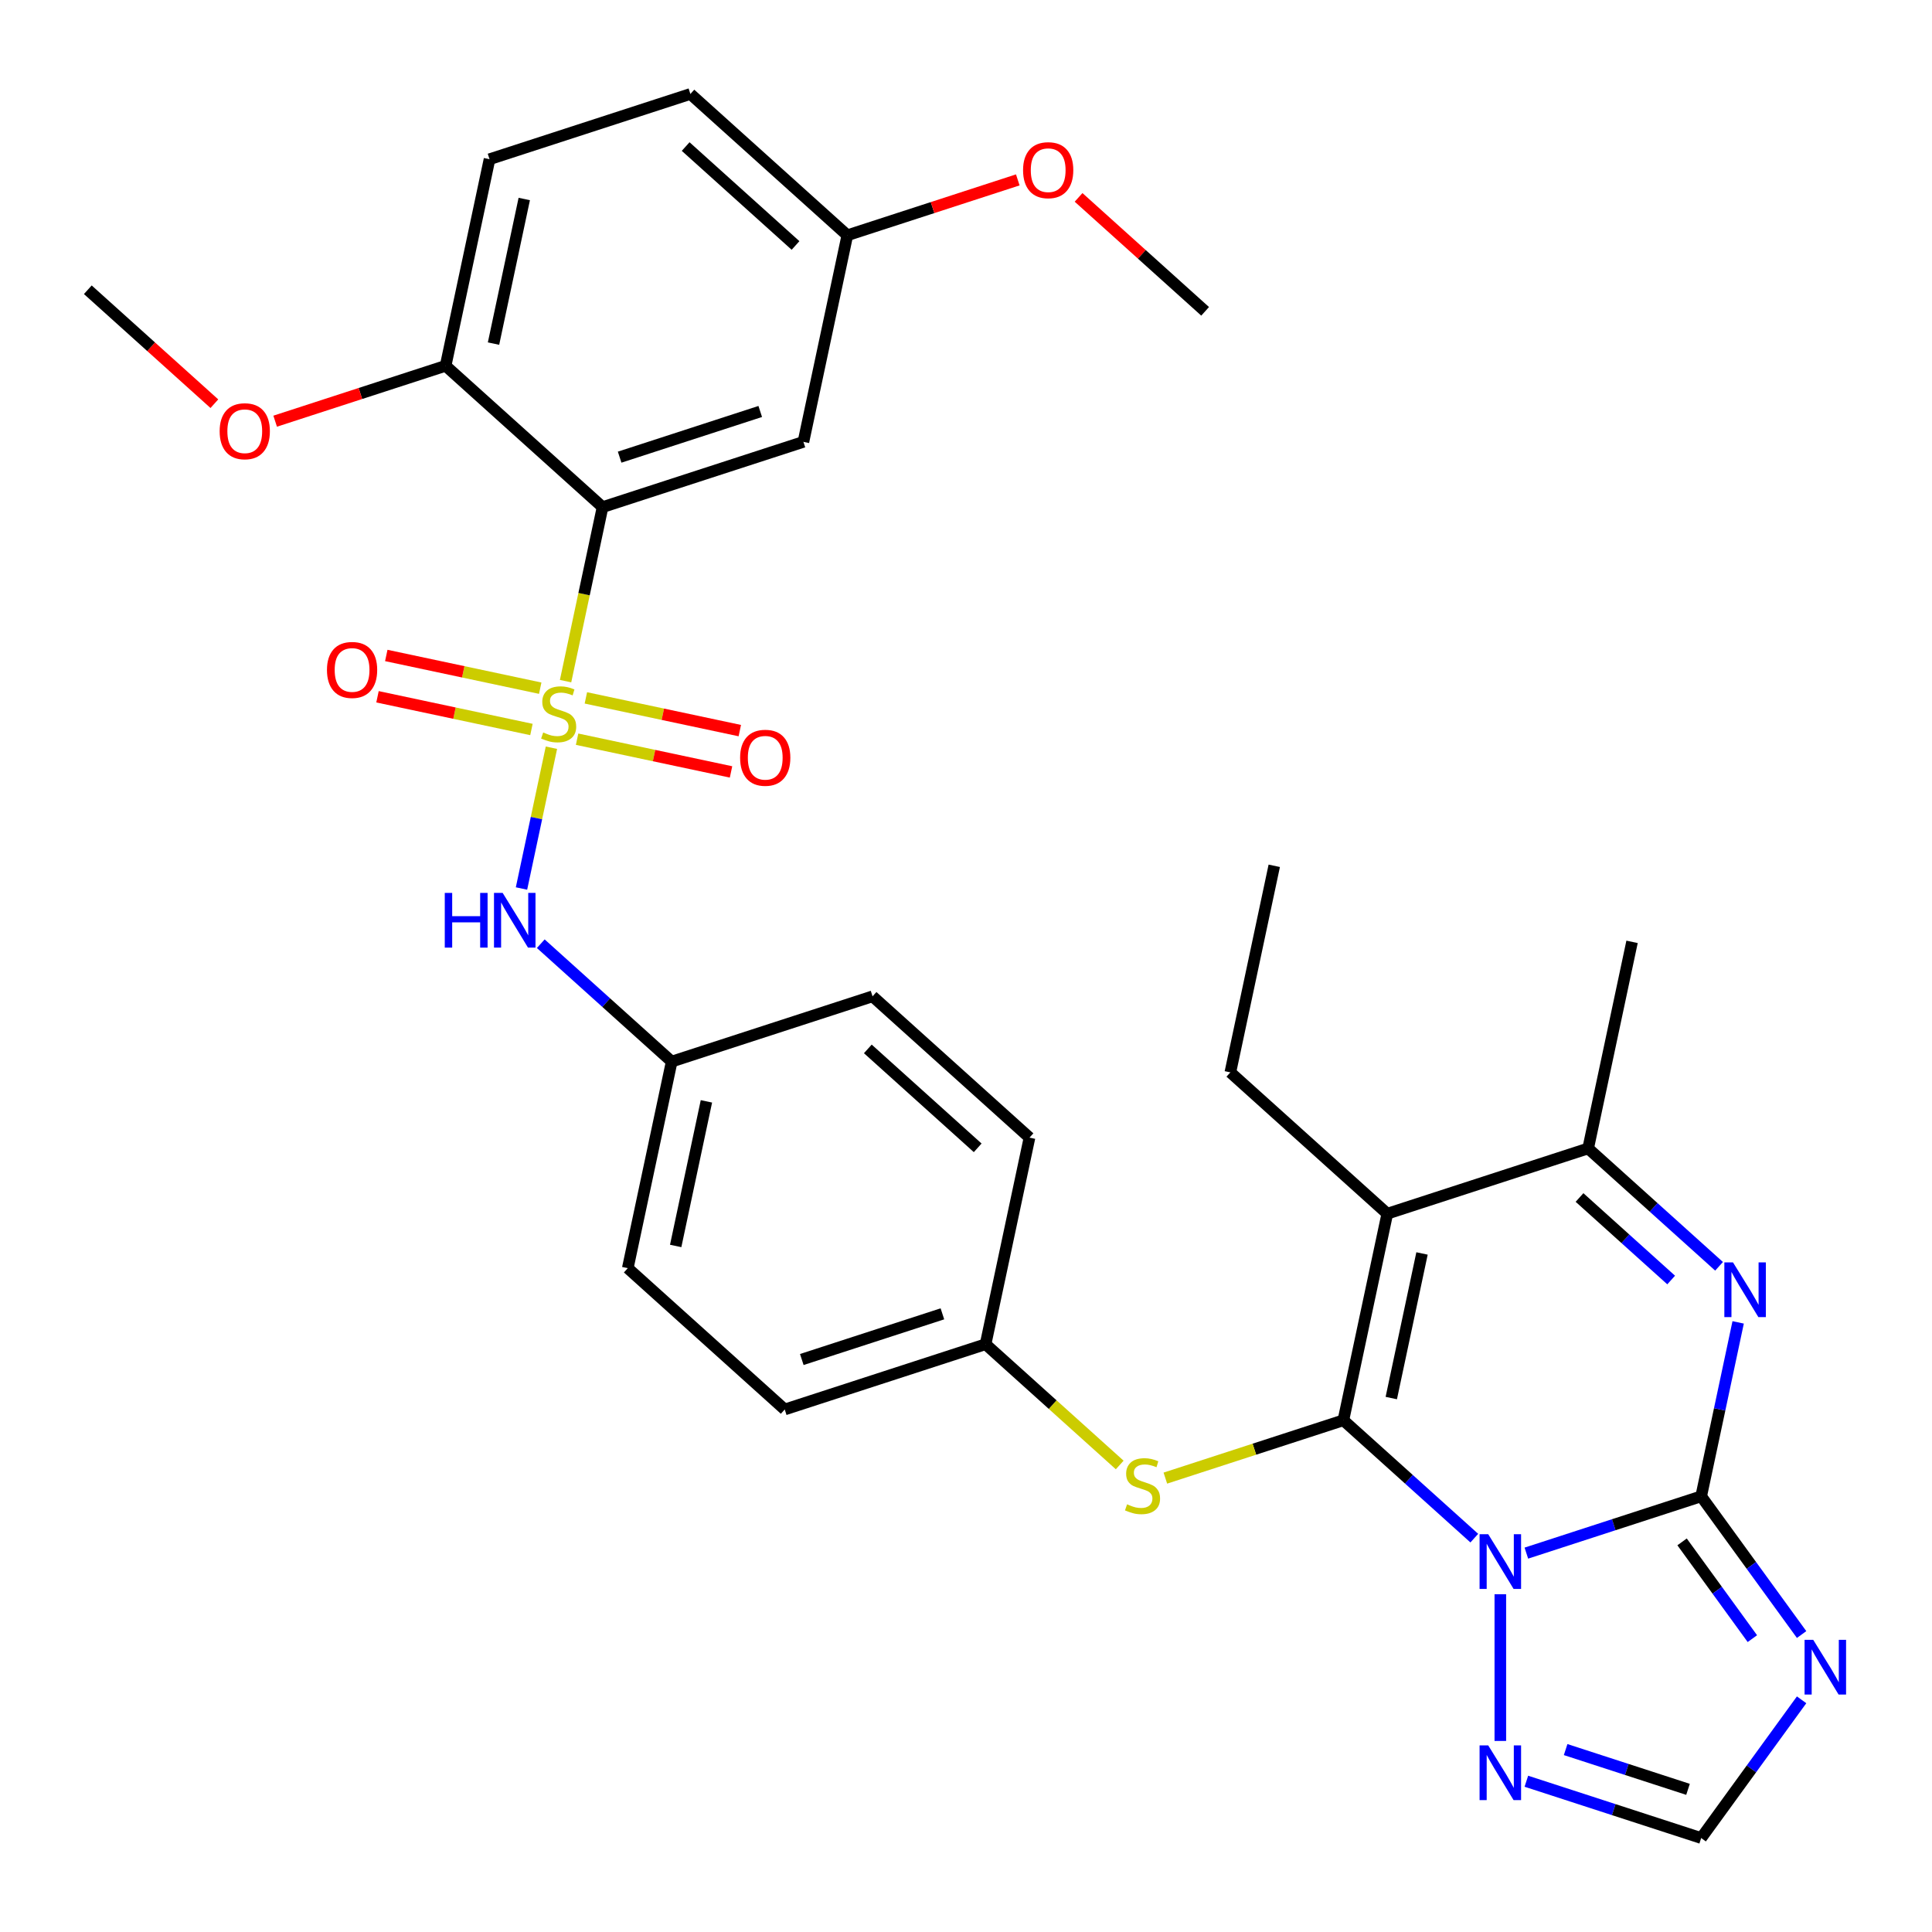 <?xml version='1.0' encoding='iso-8859-1'?>
<svg version='1.1' baseProfile='full'
              xmlns='http://www.w3.org/2000/svg'
                      xmlns:rdkit='http://www.rdkit.org/xml'
                      xmlns:xlink='http://www.w3.org/1999/xlink'
                  xml:space='preserve'
width='1000px' height='1000px' viewBox='0 0 1000 1000'>
<!-- END OF HEADER -->
<rect style='opacity:1.0;fill:#FFFFFF;stroke:none' width='1000' height='1000' x='0' y='0'> </rect>
<path class='bond-0' d='M 763.095,796.141 L 729.214,765.634' style='fill:none;fill-rule:evenodd;stroke:#0000FF;stroke-width:6px;stroke-linecap:butt;stroke-linejoin:miter;stroke-opacity:1' />
<path class='bond-0' d='M 729.214,765.634 L 695.333,735.128' style='fill:none;fill-rule:evenodd;stroke:#000000;stroke-width:6px;stroke-linecap:butt;stroke-linejoin:miter;stroke-opacity:1' />
<path class='bond-2' d='M 790.041,803.894 L 835.286,789.194' style='fill:none;fill-rule:evenodd;stroke:#0000FF;stroke-width:6px;stroke-linecap:butt;stroke-linejoin:miter;stroke-opacity:1' />
<path class='bond-2' d='M 835.286,789.194 L 880.53,774.493' style='fill:none;fill-rule:evenodd;stroke:#000000;stroke-width:6px;stroke-linecap:butt;stroke-linejoin:miter;stroke-opacity:1' />
<path class='bond-8' d='M 776.568,825.165 L 776.568,901.114' style='fill:none;fill-rule:evenodd;stroke:#0000FF;stroke-width:6px;stroke-linecap:butt;stroke-linejoin:miter;stroke-opacity:1' />
<path class='bond-3' d='M 695.333,735.128 L 718.061,628.204' style='fill:none;fill-rule:evenodd;stroke:#000000;stroke-width:6px;stroke-linecap:butt;stroke-linejoin:miter;stroke-opacity:1' />
<path class='bond-3' d='M 720.127,723.635 L 736.036,648.788' style='fill:none;fill-rule:evenodd;stroke:#000000;stroke-width:6px;stroke-linecap:butt;stroke-linejoin:miter;stroke-opacity:1' />
<path class='bond-10' d='M 695.333,735.128 L 649.259,750.098' style='fill:none;fill-rule:evenodd;stroke:#000000;stroke-width:6px;stroke-linecap:butt;stroke-linejoin:miter;stroke-opacity:1' />
<path class='bond-10' d='M 649.259,750.098 L 603.184,765.069' style='fill:none;fill-rule:evenodd;stroke:#CCCC00;stroke-width:6px;stroke-linecap:butt;stroke-linejoin:miter;stroke-opacity:1' />
<path class='bond-1' d='M 285.415,387.02 L 277.671,423.454' style='fill:none;fill-rule:evenodd;stroke:#CCCC00;stroke-width:6px;stroke-linecap:butt;stroke-linejoin:miter;stroke-opacity:1' />
<path class='bond-1' d='M 277.671,423.454 L 269.927,459.888' style='fill:none;fill-rule:evenodd;stroke:#0000FF;stroke-width:6px;stroke-linecap:butt;stroke-linejoin:miter;stroke-opacity:1' />
<path class='bond-5' d='M 292.741,352.554 L 302.314,307.519' style='fill:none;fill-rule:evenodd;stroke:#CCCC00;stroke-width:6px;stroke-linecap:butt;stroke-linejoin:miter;stroke-opacity:1' />
<path class='bond-5' d='M 302.314,307.519 L 311.886,262.483' style='fill:none;fill-rule:evenodd;stroke:#000000;stroke-width:6px;stroke-linecap:butt;stroke-linejoin:miter;stroke-opacity:1' />
<path class='bond-13' d='M 298.699,382.61 L 338.539,391.078' style='fill:none;fill-rule:evenodd;stroke:#CCCC00;stroke-width:6px;stroke-linecap:butt;stroke-linejoin:miter;stroke-opacity:1' />
<path class='bond-13' d='M 338.539,391.078 L 378.379,399.547' style='fill:none;fill-rule:evenodd;stroke:#FF0000;stroke-width:6px;stroke-linecap:butt;stroke-linejoin:miter;stroke-opacity:1' />
<path class='bond-13' d='M 303.245,361.225 L 343.085,369.694' style='fill:none;fill-rule:evenodd;stroke:#CCCC00;stroke-width:6px;stroke-linecap:butt;stroke-linejoin:miter;stroke-opacity:1' />
<path class='bond-13' d='M 343.085,369.694 L 382.924,378.162' style='fill:none;fill-rule:evenodd;stroke:#FF0000;stroke-width:6px;stroke-linecap:butt;stroke-linejoin:miter;stroke-opacity:1' />
<path class='bond-14' d='M 279.619,356.204 L 239.779,347.735' style='fill:none;fill-rule:evenodd;stroke:#CCCC00;stroke-width:6px;stroke-linecap:butt;stroke-linejoin:miter;stroke-opacity:1' />
<path class='bond-14' d='M 239.779,347.735 L 199.939,339.267' style='fill:none;fill-rule:evenodd;stroke:#FF0000;stroke-width:6px;stroke-linecap:butt;stroke-linejoin:miter;stroke-opacity:1' />
<path class='bond-14' d='M 275.074,377.588 L 235.234,369.12' style='fill:none;fill-rule:evenodd;stroke:#CCCC00;stroke-width:6px;stroke-linecap:butt;stroke-linejoin:miter;stroke-opacity:1' />
<path class='bond-14' d='M 235.234,369.12 L 195.394,360.652' style='fill:none;fill-rule:evenodd;stroke:#FF0000;stroke-width:6px;stroke-linecap:butt;stroke-linejoin:miter;stroke-opacity:1' />
<path class='bond-4' d='M 880.53,774.493 L 890.099,729.477' style='fill:none;fill-rule:evenodd;stroke:#000000;stroke-width:6px;stroke-linecap:butt;stroke-linejoin:miter;stroke-opacity:1' />
<path class='bond-4' d='M 890.099,729.477 L 899.667,684.462' style='fill:none;fill-rule:evenodd;stroke:#0000FF;stroke-width:6px;stroke-linecap:butt;stroke-linejoin:miter;stroke-opacity:1' />
<path class='bond-6' d='M 880.53,774.493 L 906.52,810.264' style='fill:none;fill-rule:evenodd;stroke:#000000;stroke-width:6px;stroke-linecap:butt;stroke-linejoin:miter;stroke-opacity:1' />
<path class='bond-6' d='M 906.52,810.264 L 932.509,846.035' style='fill:none;fill-rule:evenodd;stroke:#0000FF;stroke-width:6px;stroke-linecap:butt;stroke-linejoin:miter;stroke-opacity:1' />
<path class='bond-6' d='M 870.64,798.075 L 888.833,823.114' style='fill:none;fill-rule:evenodd;stroke:#000000;stroke-width:6px;stroke-linecap:butt;stroke-linejoin:miter;stroke-opacity:1' />
<path class='bond-6' d='M 888.833,823.114 L 907.025,848.154' style='fill:none;fill-rule:evenodd;stroke:#0000FF;stroke-width:6px;stroke-linecap:butt;stroke-linejoin:miter;stroke-opacity:1' />
<path class='bond-20' d='M 718.061,628.204 L 636.826,555.06' style='fill:none;fill-rule:evenodd;stroke:#000000;stroke-width:6px;stroke-linecap:butt;stroke-linejoin:miter;stroke-opacity:1' />
<path class='bond-33' d='M 718.061,628.204 L 822.023,594.425' style='fill:none;fill-rule:evenodd;stroke:#000000;stroke-width:6px;stroke-linecap:butt;stroke-linejoin:miter;stroke-opacity:1' />
<path class='bond-7' d='M 889.785,655.438 L 855.904,624.932' style='fill:none;fill-rule:evenodd;stroke:#0000FF;stroke-width:6px;stroke-linecap:butt;stroke-linejoin:miter;stroke-opacity:1' />
<path class='bond-7' d='M 855.904,624.932 L 822.023,594.425' style='fill:none;fill-rule:evenodd;stroke:#000000;stroke-width:6px;stroke-linecap:butt;stroke-linejoin:miter;stroke-opacity:1' />
<path class='bond-7' d='M 864.992,662.533 L 841.275,641.179' style='fill:none;fill-rule:evenodd;stroke:#0000FF;stroke-width:6px;stroke-linecap:butt;stroke-linejoin:miter;stroke-opacity:1' />
<path class='bond-7' d='M 841.275,641.179 L 817.558,619.824' style='fill:none;fill-rule:evenodd;stroke:#000000;stroke-width:6px;stroke-linecap:butt;stroke-linejoin:miter;stroke-opacity:1' />
<path class='bond-12' d='M 311.886,262.483 L 415.849,228.704' style='fill:none;fill-rule:evenodd;stroke:#000000;stroke-width:6px;stroke-linecap:butt;stroke-linejoin:miter;stroke-opacity:1' />
<path class='bond-12' d='M 320.725,236.624 L 393.498,212.978' style='fill:none;fill-rule:evenodd;stroke:#000000;stroke-width:6px;stroke-linecap:butt;stroke-linejoin:miter;stroke-opacity:1' />
<path class='bond-15' d='M 311.886,262.483 L 230.652,189.339' style='fill:none;fill-rule:evenodd;stroke:#000000;stroke-width:6px;stroke-linecap:butt;stroke-linejoin:miter;stroke-opacity:1' />
<path class='bond-32' d='M 932.509,879.821 L 906.52,915.592' style='fill:none;fill-rule:evenodd;stroke:#0000FF;stroke-width:6px;stroke-linecap:butt;stroke-linejoin:miter;stroke-opacity:1' />
<path class='bond-32' d='M 906.52,915.592 L 880.53,951.364' style='fill:none;fill-rule:evenodd;stroke:#000000;stroke-width:6px;stroke-linecap:butt;stroke-linejoin:miter;stroke-opacity:1' />
<path class='bond-27' d='M 822.023,594.425 L 844.75,487.501' style='fill:none;fill-rule:evenodd;stroke:#000000;stroke-width:6px;stroke-linecap:butt;stroke-linejoin:miter;stroke-opacity:1' />
<path class='bond-11' d='M 790.041,921.962 L 835.286,936.663' style='fill:none;fill-rule:evenodd;stroke:#0000FF;stroke-width:6px;stroke-linecap:butt;stroke-linejoin:miter;stroke-opacity:1' />
<path class='bond-11' d='M 835.286,936.663 L 880.53,951.364' style='fill:none;fill-rule:evenodd;stroke:#000000;stroke-width:6px;stroke-linecap:butt;stroke-linejoin:miter;stroke-opacity:1' />
<path class='bond-11' d='M 810.37,905.58 L 842.042,915.87' style='fill:none;fill-rule:evenodd;stroke:#0000FF;stroke-width:6px;stroke-linecap:butt;stroke-linejoin:miter;stroke-opacity:1' />
<path class='bond-11' d='M 842.042,915.87 L 873.713,926.161' style='fill:none;fill-rule:evenodd;stroke:#000000;stroke-width:6px;stroke-linecap:butt;stroke-linejoin:miter;stroke-opacity:1' />
<path class='bond-9' d='M 279.905,488.461 L 313.786,518.968' style='fill:none;fill-rule:evenodd;stroke:#0000FF;stroke-width:6px;stroke-linecap:butt;stroke-linejoin:miter;stroke-opacity:1' />
<path class='bond-9' d='M 313.786,518.968 L 347.667,549.475' style='fill:none;fill-rule:evenodd;stroke:#000000;stroke-width:6px;stroke-linecap:butt;stroke-linejoin:miter;stroke-opacity:1' />
<path class='bond-17' d='M 579.558,758.271 L 544.847,727.017' style='fill:none;fill-rule:evenodd;stroke:#CCCC00;stroke-width:6px;stroke-linecap:butt;stroke-linejoin:miter;stroke-opacity:1' />
<path class='bond-17' d='M 544.847,727.017 L 510.136,695.763' style='fill:none;fill-rule:evenodd;stroke:#000000;stroke-width:6px;stroke-linecap:butt;stroke-linejoin:miter;stroke-opacity:1' />
<path class='bond-19' d='M 415.849,228.704 L 438.576,121.78' style='fill:none;fill-rule:evenodd;stroke:#000000;stroke-width:6px;stroke-linecap:butt;stroke-linejoin:miter;stroke-opacity:1' />
<path class='bond-18' d='M 230.652,189.339 L 253.379,82.416' style='fill:none;fill-rule:evenodd;stroke:#000000;stroke-width:6px;stroke-linecap:butt;stroke-linejoin:miter;stroke-opacity:1' />
<path class='bond-18' d='M 255.445,177.846 L 271.354,103' style='fill:none;fill-rule:evenodd;stroke:#000000;stroke-width:6px;stroke-linecap:butt;stroke-linejoin:miter;stroke-opacity:1' />
<path class='bond-22' d='M 230.652,189.339 L 186.537,203.673' style='fill:none;fill-rule:evenodd;stroke:#000000;stroke-width:6px;stroke-linecap:butt;stroke-linejoin:miter;stroke-opacity:1' />
<path class='bond-22' d='M 186.537,203.673 L 142.422,218.007' style='fill:none;fill-rule:evenodd;stroke:#FF0000;stroke-width:6px;stroke-linecap:butt;stroke-linejoin:miter;stroke-opacity:1' />
<path class='bond-16' d='M 347.667,549.475 L 324.939,656.398' style='fill:none;fill-rule:evenodd;stroke:#000000;stroke-width:6px;stroke-linecap:butt;stroke-linejoin:miter;stroke-opacity:1' />
<path class='bond-16' d='M 365.642,570.059 L 349.733,644.905' style='fill:none;fill-rule:evenodd;stroke:#000000;stroke-width:6px;stroke-linecap:butt;stroke-linejoin:miter;stroke-opacity:1' />
<path class='bond-34' d='M 347.667,549.475 L 451.629,515.695' style='fill:none;fill-rule:evenodd;stroke:#000000;stroke-width:6px;stroke-linecap:butt;stroke-linejoin:miter;stroke-opacity:1' />
<path class='bond-25' d='M 510.136,695.763 L 532.864,588.84' style='fill:none;fill-rule:evenodd;stroke:#000000;stroke-width:6px;stroke-linecap:butt;stroke-linejoin:miter;stroke-opacity:1' />
<path class='bond-26' d='M 510.136,695.763 L 406.174,729.542' style='fill:none;fill-rule:evenodd;stroke:#000000;stroke-width:6px;stroke-linecap:butt;stroke-linejoin:miter;stroke-opacity:1' />
<path class='bond-26' d='M 487.786,680.038 L 415.013,703.683' style='fill:none;fill-rule:evenodd;stroke:#000000;stroke-width:6px;stroke-linecap:butt;stroke-linejoin:miter;stroke-opacity:1' />
<path class='bond-21' d='M 253.379,82.416 L 357.341,48.636' style='fill:none;fill-rule:evenodd;stroke:#000000;stroke-width:6px;stroke-linecap:butt;stroke-linejoin:miter;stroke-opacity:1' />
<path class='bond-28' d='M 438.576,121.78 L 482.691,107.447' style='fill:none;fill-rule:evenodd;stroke:#000000;stroke-width:6px;stroke-linecap:butt;stroke-linejoin:miter;stroke-opacity:1' />
<path class='bond-28' d='M 482.691,107.447 L 526.805,93.113' style='fill:none;fill-rule:evenodd;stroke:#FF0000;stroke-width:6px;stroke-linecap:butt;stroke-linejoin:miter;stroke-opacity:1' />
<path class='bond-35' d='M 438.576,121.78 L 357.341,48.636' style='fill:none;fill-rule:evenodd;stroke:#000000;stroke-width:6px;stroke-linecap:butt;stroke-linejoin:miter;stroke-opacity:1' />
<path class='bond-35' d='M 411.762,127.056 L 354.897,75.855' style='fill:none;fill-rule:evenodd;stroke:#000000;stroke-width:6px;stroke-linecap:butt;stroke-linejoin:miter;stroke-opacity:1' />
<path class='bond-31' d='M 636.826,555.06 L 659.553,448.137' style='fill:none;fill-rule:evenodd;stroke:#000000;stroke-width:6px;stroke-linecap:butt;stroke-linejoin:miter;stroke-opacity:1' />
<path class='bond-29' d='M 110.957,208.953 L 78.206,179.464' style='fill:none;fill-rule:evenodd;stroke:#FF0000;stroke-width:6px;stroke-linecap:butt;stroke-linejoin:miter;stroke-opacity:1' />
<path class='bond-29' d='M 78.206,179.464 L 45.455,149.974' style='fill:none;fill-rule:evenodd;stroke:#000000;stroke-width:6px;stroke-linecap:butt;stroke-linejoin:miter;stroke-opacity:1' />
<path class='bond-23' d='M 451.629,515.695 L 532.864,588.84' style='fill:none;fill-rule:evenodd;stroke:#000000;stroke-width:6px;stroke-linecap:butt;stroke-linejoin:miter;stroke-opacity:1' />
<path class='bond-23' d='M 449.185,542.914 L 506.05,594.115' style='fill:none;fill-rule:evenodd;stroke:#000000;stroke-width:6px;stroke-linecap:butt;stroke-linejoin:miter;stroke-opacity:1' />
<path class='bond-24' d='M 324.939,656.398 L 406.174,729.542' style='fill:none;fill-rule:evenodd;stroke:#000000;stroke-width:6px;stroke-linecap:butt;stroke-linejoin:miter;stroke-opacity:1' />
<path class='bond-30' d='M 558.271,102.167 L 591.022,131.656' style='fill:none;fill-rule:evenodd;stroke:#FF0000;stroke-width:6px;stroke-linecap:butt;stroke-linejoin:miter;stroke-opacity:1' />
<path class='bond-30' d='M 591.022,131.656 L 623.773,161.145' style='fill:none;fill-rule:evenodd;stroke:#000000;stroke-width:6px;stroke-linecap:butt;stroke-linejoin:miter;stroke-opacity:1' />
<path  class='atom-0' d='M 770.308 794.112
L 779.588 809.112
Q 780.508 810.592, 781.988 813.272
Q 783.468 815.952, 783.548 816.112
L 783.548 794.112
L 787.308 794.112
L 787.308 822.432
L 783.428 822.432
L 773.468 806.032
Q 772.308 804.112, 771.068 801.912
Q 769.868 799.712, 769.508 799.032
L 769.508 822.432
L 765.828 822.432
L 765.828 794.112
L 770.308 794.112
' fill='#0000FF'/>
<path  class='atom-2' d='M 281.159 379.127
Q 281.479 379.247, 282.799 379.807
Q 284.119 380.367, 285.559 380.727
Q 287.039 381.047, 288.479 381.047
Q 291.159 381.047, 292.719 379.767
Q 294.279 378.447, 294.279 376.167
Q 294.279 374.607, 293.479 373.647
Q 292.719 372.687, 291.519 372.167
Q 290.319 371.647, 288.319 371.047
Q 285.799 370.287, 284.279 369.567
Q 282.799 368.847, 281.719 367.327
Q 280.679 365.807, 280.679 363.247
Q 280.679 359.687, 283.079 357.487
Q 285.519 355.287, 290.319 355.287
Q 293.599 355.287, 297.319 356.847
L 296.399 359.927
Q 292.999 358.527, 290.439 358.527
Q 287.679 358.527, 286.159 359.687
Q 284.639 360.807, 284.679 362.767
Q 284.679 364.287, 285.439 365.207
Q 286.239 366.127, 287.359 366.647
Q 288.519 367.167, 290.439 367.767
Q 292.999 368.567, 294.519 369.367
Q 296.039 370.167, 297.119 371.807
Q 298.239 373.407, 298.239 376.167
Q 298.239 380.087, 295.599 382.207
Q 292.999 384.287, 288.639 384.287
Q 286.119 384.287, 284.199 383.727
Q 282.319 383.207, 280.079 382.287
L 281.159 379.127
' fill='#CCCC00'/>
<path  class='atom-5' d='M 896.998 653.409
L 906.278 668.409
Q 907.198 669.889, 908.678 672.569
Q 910.158 675.249, 910.238 675.409
L 910.238 653.409
L 913.998 653.409
L 913.998 681.729
L 910.118 681.729
L 900.158 665.329
Q 898.998 663.409, 897.758 661.209
Q 896.558 659.009, 896.198 658.329
L 896.198 681.729
L 892.518 681.729
L 892.518 653.409
L 896.998 653.409
' fill='#0000FF'/>
<path  class='atom-7' d='M 938.523 848.768
L 947.803 863.768
Q 948.723 865.248, 950.203 867.928
Q 951.683 870.608, 951.763 870.768
L 951.763 848.768
L 955.523 848.768
L 955.523 877.088
L 951.643 877.088
L 941.683 860.688
Q 940.523 858.768, 939.283 856.568
Q 938.083 854.368, 937.723 853.688
L 937.723 877.088
L 934.043 877.088
L 934.043 848.768
L 938.523 848.768
' fill='#0000FF'/>
<path  class='atom-9' d='M 770.308 903.424
L 779.588 918.424
Q 780.508 919.904, 781.988 922.584
Q 783.468 925.264, 783.548 925.424
L 783.548 903.424
L 787.308 903.424
L 787.308 931.744
L 783.428 931.744
L 773.468 915.344
Q 772.308 913.424, 771.068 911.224
Q 769.868 909.024, 769.508 908.344
L 769.508 931.744
L 765.828 931.744
L 765.828 903.424
L 770.308 903.424
' fill='#0000FF'/>
<path  class='atom-10' d='M 230.212 462.17
L 234.052 462.17
L 234.052 474.21
L 248.532 474.21
L 248.532 462.17
L 252.372 462.17
L 252.372 490.49
L 248.532 490.49
L 248.532 477.41
L 234.052 477.41
L 234.052 490.49
L 230.212 490.49
L 230.212 462.17
' fill='#0000FF'/>
<path  class='atom-10' d='M 260.172 462.17
L 269.452 477.17
Q 270.372 478.65, 271.852 481.33
Q 273.332 484.01, 273.412 484.17
L 273.412 462.17
L 277.172 462.17
L 277.172 490.49
L 273.292 490.49
L 263.332 474.09
Q 262.172 472.17, 260.932 469.97
Q 259.732 467.77, 259.372 467.09
L 259.372 490.49
L 255.692 490.49
L 255.692 462.17
L 260.172 462.17
' fill='#0000FF'/>
<path  class='atom-11' d='M 583.371 778.627
Q 583.691 778.747, 585.011 779.307
Q 586.331 779.867, 587.771 780.227
Q 589.251 780.547, 590.691 780.547
Q 593.371 780.547, 594.931 779.267
Q 596.491 777.947, 596.491 775.667
Q 596.491 774.107, 595.691 773.147
Q 594.931 772.187, 593.731 771.667
Q 592.531 771.147, 590.531 770.547
Q 588.011 769.787, 586.491 769.067
Q 585.011 768.347, 583.931 766.827
Q 582.891 765.307, 582.891 762.747
Q 582.891 759.187, 585.291 756.987
Q 587.731 754.787, 592.531 754.787
Q 595.811 754.787, 599.531 756.347
L 598.611 759.427
Q 595.211 758.027, 592.651 758.027
Q 589.891 758.027, 588.371 759.187
Q 586.851 760.307, 586.891 762.267
Q 586.891 763.787, 587.651 764.707
Q 588.451 765.627, 589.571 766.147
Q 590.731 766.667, 592.651 767.267
Q 595.211 768.067, 596.731 768.867
Q 598.251 769.667, 599.331 771.307
Q 600.451 772.907, 600.451 775.667
Q 600.451 779.587, 597.811 781.707
Q 595.211 783.787, 590.851 783.787
Q 588.331 783.787, 586.411 783.227
Q 584.531 782.707, 582.291 781.787
L 583.371 778.627
' fill='#CCCC00'/>
<path  class='atom-14' d='M 383.083 392.214
Q 383.083 385.414, 386.443 381.614
Q 389.803 377.814, 396.083 377.814
Q 402.363 377.814, 405.723 381.614
Q 409.083 385.414, 409.083 392.214
Q 409.083 399.094, 405.683 403.014
Q 402.283 406.894, 396.083 406.894
Q 389.843 406.894, 386.443 403.014
Q 383.083 399.134, 383.083 392.214
M 396.083 403.694
Q 400.403 403.694, 402.723 400.814
Q 405.083 397.894, 405.083 392.214
Q 405.083 386.654, 402.723 383.854
Q 400.403 381.014, 396.083 381.014
Q 391.763 381.014, 389.403 383.814
Q 387.083 386.614, 387.083 392.214
Q 387.083 397.934, 389.403 400.814
Q 391.763 403.694, 396.083 403.694
' fill='#FF0000'/>
<path  class='atom-15' d='M 169.236 346.76
Q 169.236 339.96, 172.596 336.16
Q 175.956 332.36, 182.236 332.36
Q 188.516 332.36, 191.876 336.16
Q 195.236 339.96, 195.236 346.76
Q 195.236 353.64, 191.836 357.56
Q 188.436 361.44, 182.236 361.44
Q 175.996 361.44, 172.596 357.56
Q 169.236 353.68, 169.236 346.76
M 182.236 358.24
Q 186.556 358.24, 188.876 355.36
Q 191.236 352.44, 191.236 346.76
Q 191.236 341.2, 188.876 338.4
Q 186.556 335.56, 182.236 335.56
Q 177.916 335.56, 175.556 338.36
Q 173.236 341.16, 173.236 346.76
Q 173.236 352.48, 175.556 355.36
Q 177.916 358.24, 182.236 358.24
' fill='#FF0000'/>
<path  class='atom-23' d='M 113.689 223.199
Q 113.689 216.399, 117.049 212.599
Q 120.409 208.799, 126.689 208.799
Q 132.969 208.799, 136.329 212.599
Q 139.689 216.399, 139.689 223.199
Q 139.689 230.079, 136.289 233.999
Q 132.889 237.879, 126.689 237.879
Q 120.449 237.879, 117.049 233.999
Q 113.689 230.119, 113.689 223.199
M 126.689 234.679
Q 131.009 234.679, 133.329 231.799
Q 135.689 228.879, 135.689 223.199
Q 135.689 217.639, 133.329 214.839
Q 131.009 211.999, 126.689 211.999
Q 122.369 211.999, 120.009 214.799
Q 117.689 217.599, 117.689 223.199
Q 117.689 228.919, 120.009 231.799
Q 122.369 234.679, 126.689 234.679
' fill='#FF0000'/>
<path  class='atom-29' d='M 529.538 88.081
Q 529.538 81.281, 532.898 77.481
Q 536.258 73.681, 542.538 73.681
Q 548.818 73.681, 552.178 77.481
Q 555.538 81.281, 555.538 88.081
Q 555.538 94.961, 552.138 98.881
Q 548.738 102.761, 542.538 102.761
Q 536.298 102.761, 532.898 98.881
Q 529.538 95.001, 529.538 88.081
M 542.538 99.561
Q 546.858 99.561, 549.178 96.681
Q 551.538 93.761, 551.538 88.081
Q 551.538 82.521, 549.178 79.721
Q 546.858 76.881, 542.538 76.881
Q 538.218 76.881, 535.858 79.681
Q 533.538 82.481, 533.538 88.081
Q 533.538 93.801, 535.858 96.681
Q 538.218 99.561, 542.538 99.561
' fill='#FF0000'/>
</svg>

